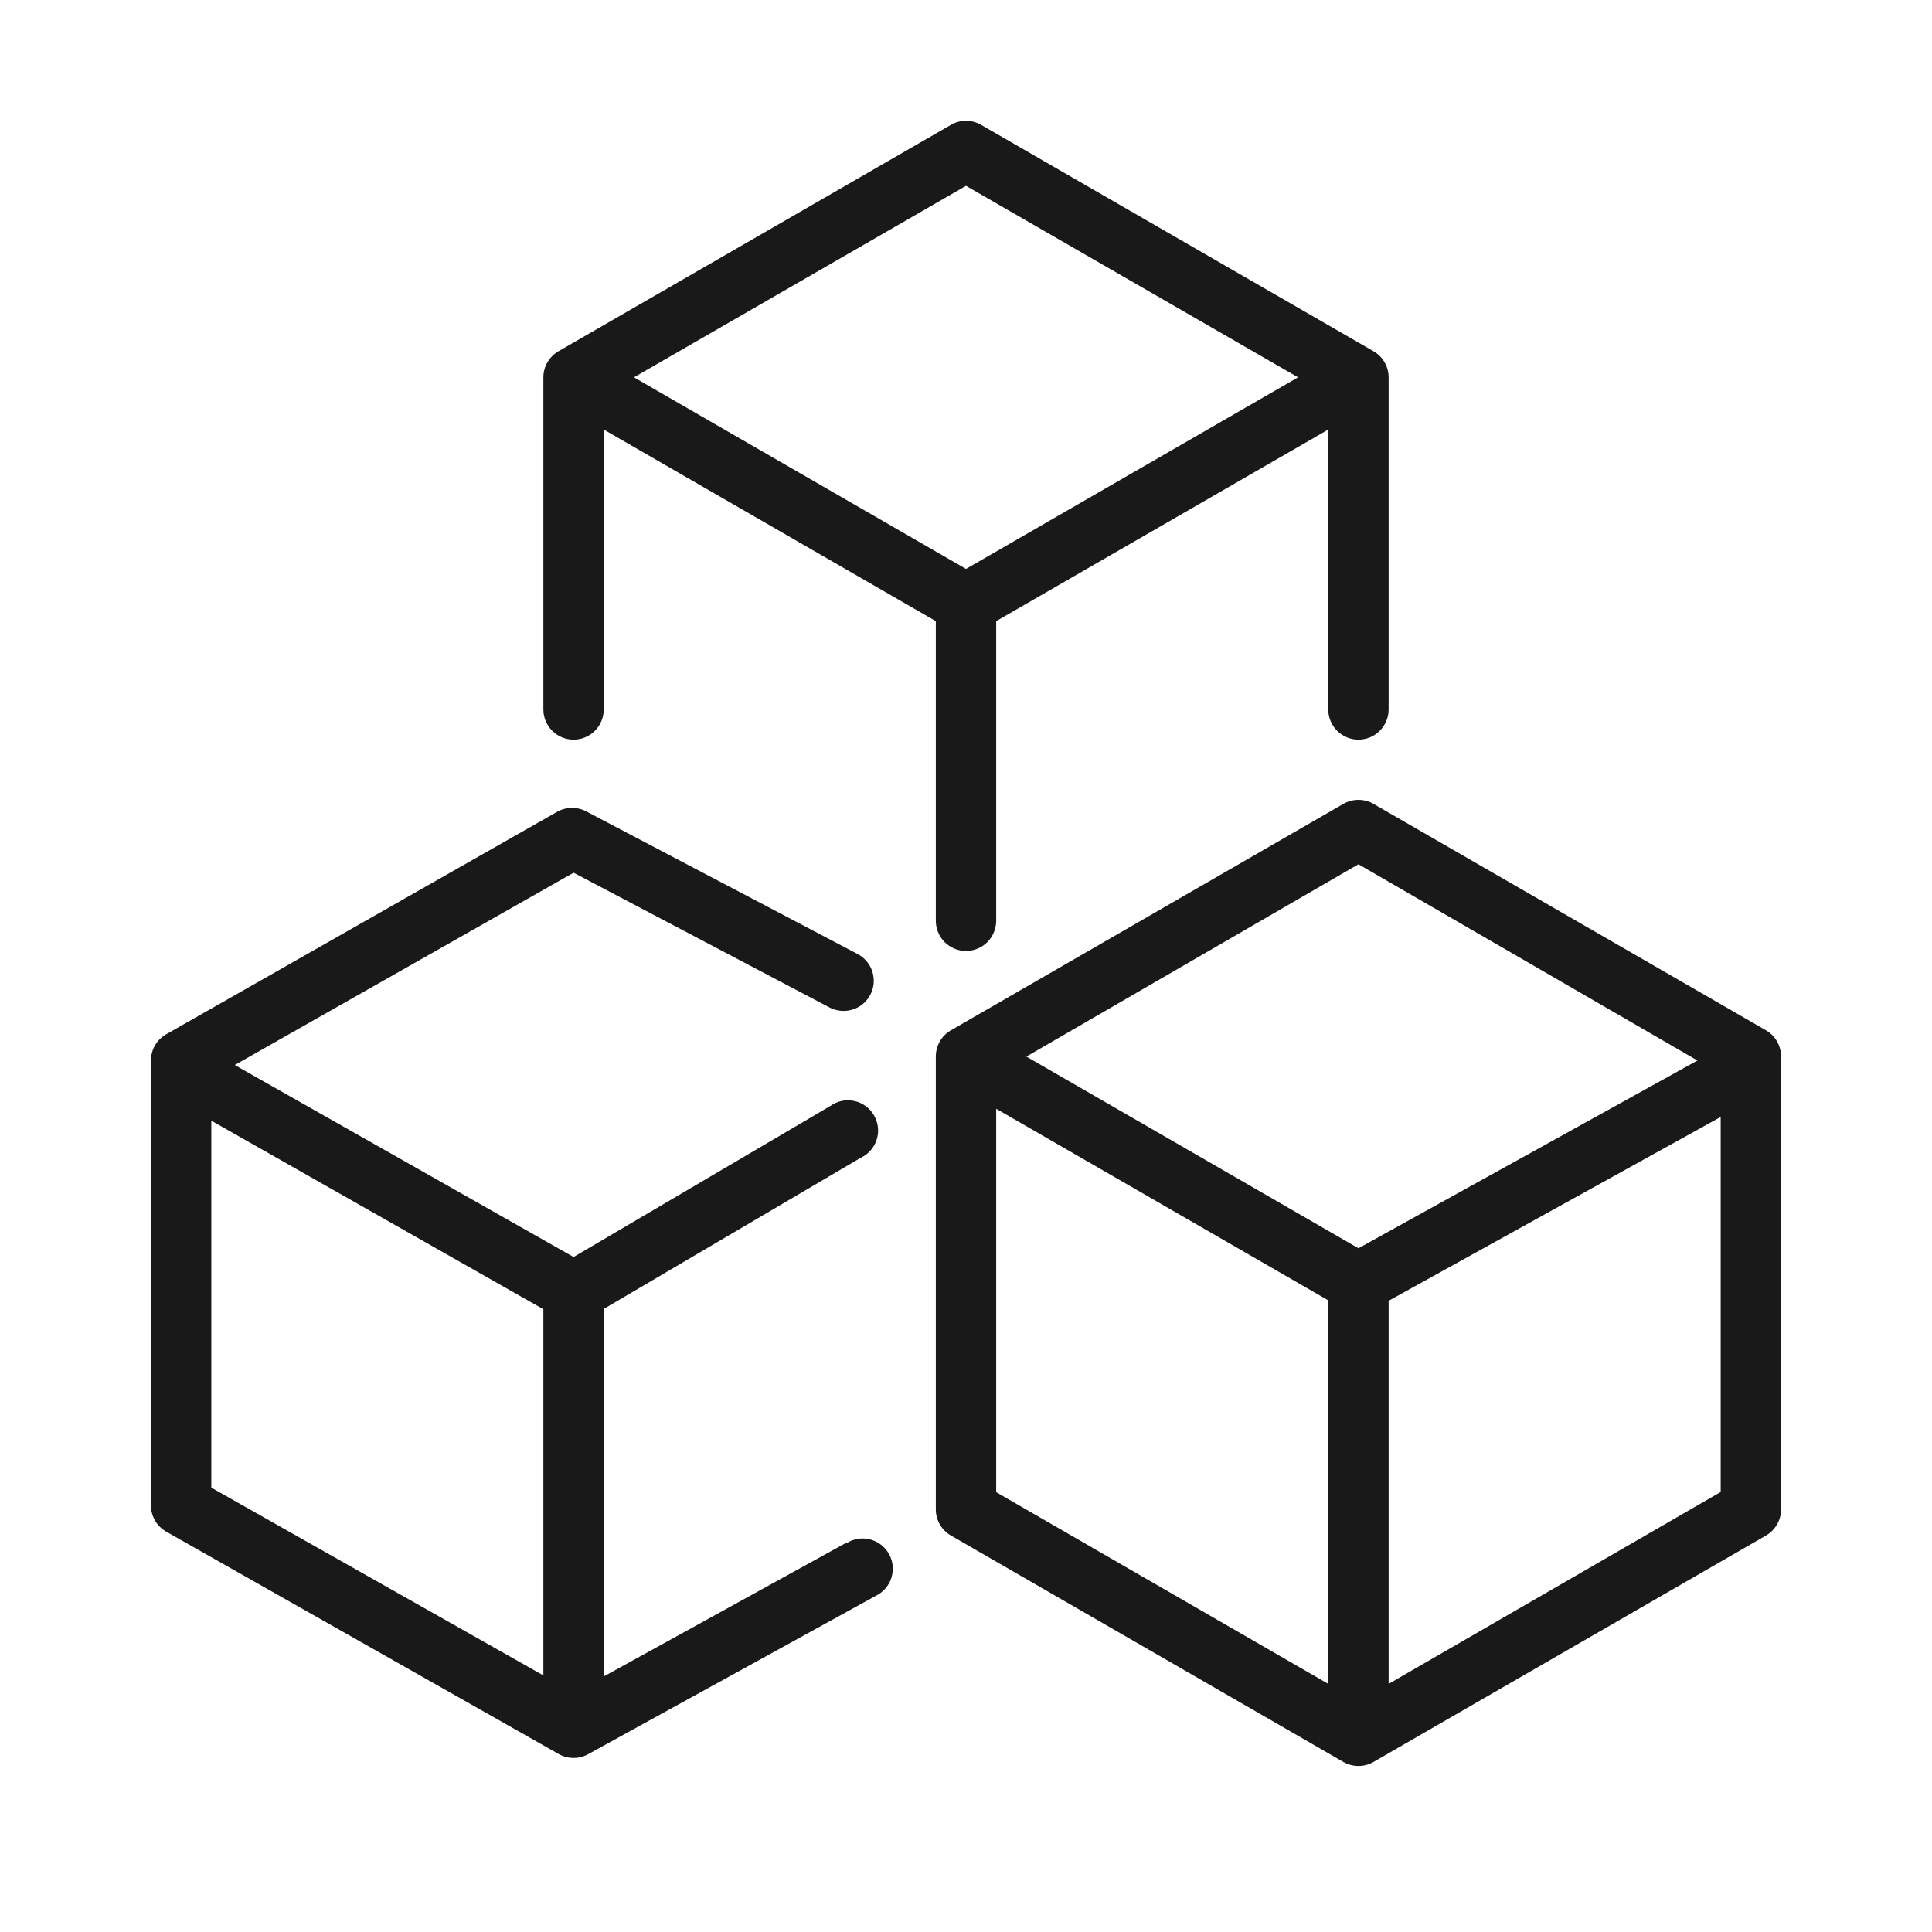 <svg width="32" height="32" viewBox="0 0 32 32" fill="none" xmlns="http://www.w3.org/2000/svg">
<path d="M29.25 17.065L22.75 13.315C22.674 13.271 22.588 13.248 22.5 13.248C22.412 13.248 22.326 13.271 22.25 13.315L15.75 17.065C15.674 17.109 15.61 17.172 15.566 17.249C15.523 17.325 15.5 17.412 15.5 17.5V25C15.5 25.088 15.523 25.174 15.567 25.25C15.611 25.326 15.674 25.389 15.75 25.433L22.25 29.183C22.326 29.226 22.412 29.25 22.5 29.25C22.588 29.25 22.674 29.226 22.75 29.183L29.25 25.433C29.326 25.389 29.389 25.326 29.433 25.25C29.477 25.174 29.5 25.088 29.5 25V17.5C29.5 17.412 29.477 17.325 29.433 17.249C29.39 17.172 29.326 17.109 29.25 17.065ZM22.5 14.315L28.115 17.565L22.5 20.675L17 17.5L22.5 14.315ZM16.5 18.365L22 21.538V27.89L16.5 24.715V18.365ZM23 27.89V21.545L28.5 18.5V24.712L23 27.89Z" fill="#191919"/>
<path d="M14 25.562L10 27.767V21.68L14.25 19.18C14.314 19.151 14.371 19.109 14.417 19.057C14.464 19.005 14.499 18.943 14.52 18.877C14.542 18.81 14.549 18.74 14.541 18.67C14.534 18.601 14.511 18.533 14.476 18.473C14.441 18.412 14.394 18.36 14.337 18.319C14.28 18.278 14.216 18.249 14.147 18.235C14.079 18.22 14.008 18.221 13.94 18.235C13.871 18.25 13.807 18.279 13.75 18.32L9.5 20.82L3.888 17.64L9.5 14.455L13.75 16.692C13.867 16.75 14.002 16.76 14.126 16.72C14.251 16.68 14.354 16.592 14.415 16.477C14.476 16.361 14.489 16.227 14.451 16.101C14.414 15.976 14.329 15.871 14.215 15.807L9.715 13.442C9.641 13.402 9.559 13.381 9.475 13.381C9.391 13.381 9.309 13.402 9.235 13.442L2.75 17.132C2.674 17.176 2.61 17.24 2.566 17.316C2.523 17.392 2.5 17.479 2.5 17.567V24.932C2.5 25.02 2.523 25.107 2.566 25.183C2.61 25.26 2.674 25.323 2.75 25.367L9.25 29.05C9.326 29.094 9.412 29.117 9.5 29.117C9.588 29.117 9.674 29.094 9.75 29.05L14.5 26.435C14.562 26.406 14.617 26.364 14.662 26.313C14.708 26.262 14.742 26.202 14.763 26.137C14.784 26.072 14.792 26.003 14.786 25.936C14.779 25.867 14.759 25.802 14.726 25.742C14.693 25.682 14.648 25.629 14.594 25.587C14.54 25.545 14.479 25.515 14.412 25.498C14.346 25.481 14.277 25.477 14.21 25.488C14.142 25.499 14.078 25.523 14.02 25.56L14 25.562ZM3.5 18.562L9 21.685V27.75L3.5 24.64V18.562Z" fill="#191919"/>
<path d="M9.5 12.251C9.633 12.251 9.76 12.198 9.854 12.104C9.947 12.01 10 11.883 10 11.751V7.115L15.5 10.288V15.251C15.5 15.383 15.553 15.51 15.646 15.604C15.74 15.698 15.867 15.751 16 15.751C16.133 15.751 16.26 15.698 16.354 15.604C16.447 15.51 16.5 15.383 16.5 15.251V10.288L22 7.115V11.751C22 11.883 22.053 12.01 22.146 12.104C22.24 12.198 22.367 12.251 22.5 12.251C22.633 12.251 22.76 12.198 22.854 12.104C22.947 12.01 23 11.883 23 11.751V6.25C23 6.163 22.977 6.077 22.933 6.001C22.889 5.925 22.826 5.862 22.75 5.818L16.25 2.068C16.174 2.024 16.088 2.001 16 2.001C15.912 2.001 15.826 2.024 15.75 2.068L9.25 5.818C9.174 5.862 9.111 5.925 9.067 6.001C9.023 6.077 9 6.163 9 6.25V11.751C9 11.883 9.053 12.01 9.146 12.104C9.24 12.198 9.367 12.251 9.5 12.251ZM16 3.078L21.5 6.25L16 9.423L10.5 6.25L16 3.078Z" fill="#191919"/>
</svg>